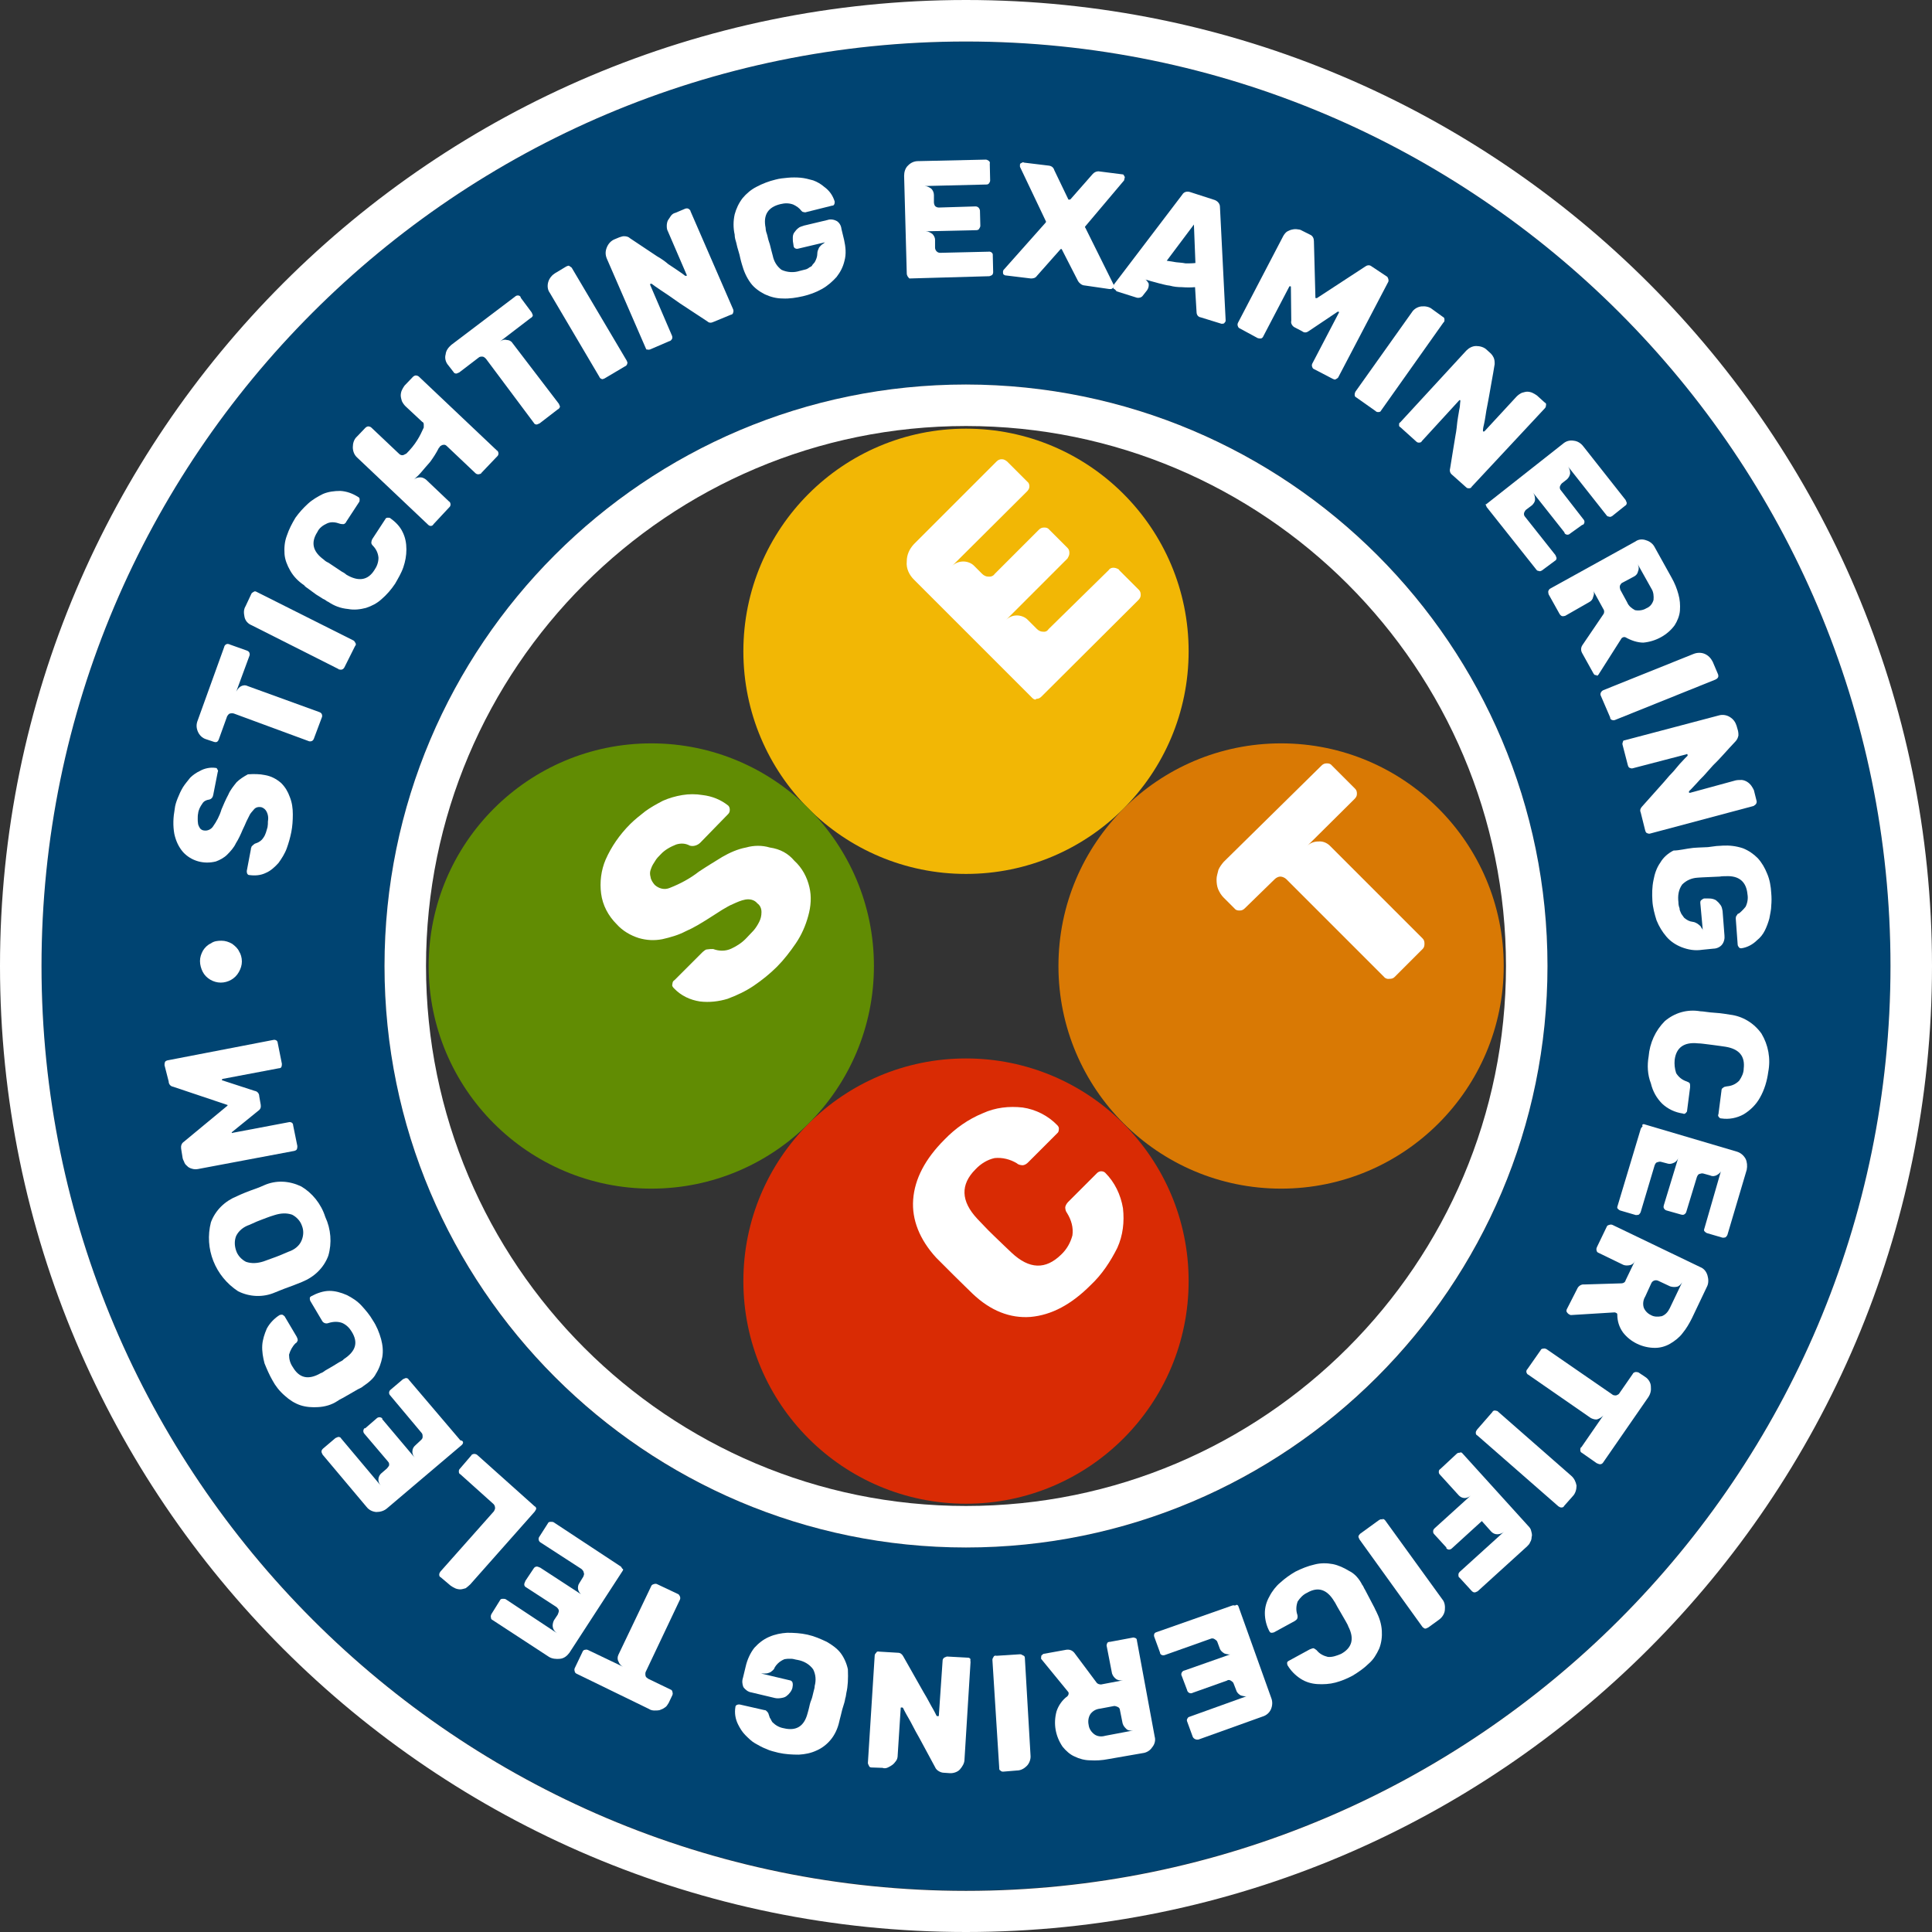 <?xml version="1.0" encoding="utf-8"?>
<!-- Generator: Adobe Illustrator 26.3.1, SVG Export Plug-In . SVG Version: 6.00 Build 0)  -->
<svg version="1.1" id="Laag_1" xmlns="http://www.w3.org/2000/svg" xmlns:xlink="http://www.w3.org/1999/xlink" x="0px" y="0px"
	 viewBox="0 0 512 512" style="enable-background:new 0 0 512 512;" xml:space="preserve">
<rect x="0" y="0" width="512" height="512" fill="#333333" stroke="none"/>
<style type="text/css">
	.st0{fill:#004472;}
	.st1{fill:#FFFFFF;}
	.st2{fill:#D97904;}
	.st3{fill:#D92B04;}
	.st4{fill:#F2B705;}
	.st5{fill:#618C03;}
</style>
<g id="logo_color_flat">
	<path class="st0" d="M256,11C120.9,11,11,120.9,11,256s109.9,245,245,245s245-109.9,245-245S391.1,11,256,11z M256,410.1
		c-85.2,0-154.1-69.1-154.1-154.1S170.9,101.9,256,101.9S410.1,170.9,410.1,256S341.2,410.1,256,410.1L256,410.1z"/>
	<path class="st1" d="M256,101.9c-85.1,0-154.1,69.1-154.1,154.1S171,410.1,256,410.1S410.1,341,410.1,256S341.2,102,256,101.9z
		 M256,399.1c-79,0-143.1-64.1-143.1-143.1S177,112.9,256,112.9S399.1,177,399.1,256S335,399.1,256,399.1z"/>
	<path class="st1" d="M256,0C114.8,0,0,114.8,0,256s114.8,256,256,256s256-114.8,256-256S397.2,0,256,0z M256,501.1
		c-135.1,0-245-110-245-245.1S120.9,11,256,11s245,109.9,245,245S391.1,501.1,256,501.1z"/>
	<path class="st1" d="M70.2,205.4c1.7,0.3,3,1,4.3,2.1c1.1,1.1,1.8,2.3,2.3,3.7c0.6,1.5,0.8,3,0.8,4.6s-0.1,3.2-0.4,4.7
		c-0.3,1.5-0.7,2.9-1.2,4.3s-1.4,2.8-2.2,3.9c-1,1.1-2.1,2.1-3.3,2.6c-1.4,0.7-2.9,0.8-4.4,0.6c-0.3,0-0.4-0.1-0.6-0.4
		c-0.1-0.3-0.1-0.4-0.1-0.7l1.1-5.8c0-0.1,0-0.3,0.1-0.4c0-0.1,0.1-0.3,0.1-0.3c0.3-0.3,0.4-0.4,0.8-0.7c1-0.3,1.8-0.8,2.3-1.6
		c0.6-0.8,0.8-1.8,1.1-2.8c0.1-0.6,0.1-1,0.1-1.5c0.1-0.6,0.1-1.1,0-1.6s-0.3-1-0.6-1.4s-0.8-0.7-1.2-0.8c-0.7-0.1-1.4,0-1.9,0.6
		s-1,1.1-1.2,1.6l-0.8,1.6c-0.3,0.7-0.6,1.4-1,2.2c-0.5,1.2-1.1,2.5-1.8,3.6c-0.5,1.1-1.4,2.1-2.3,3c-0.8,0.8-1.9,1.4-3,1.8
		c-3.2,0.8-6.5-0.1-8.7-2.5c-1.2-1.4-1.9-3-2.3-4.8c-0.4-2.2-0.3-4.4,0.1-6.6c0.1-1,0.4-1.9,0.8-2.9c0.4-1,0.8-1.9,1.4-2.9
		c0.5-0.8,1.2-1.6,1.9-2.5c0.7-0.7,1.7-1.4,2.6-1.8c1.2-0.7,2.8-1,4.1-0.8c0.3,0,0.4,0.1,0.5,0.4c0.1,0.1,0.3,0.4,0.1,0.7l-1.2,6.1
		c-0.1,0.6-0.5,1.1-1.1,1.2c-0.7,0.1-1.4,0.4-1.8,1.1c-0.5,0.7-1,1.6-1.1,2.6c-0.1,0.4-0.1,1-0.1,1.4s0,0.8,0.1,1.4
		c0.1,0.4,0.3,0.8,0.5,1.1s0.7,0.6,1.2,0.6c0.8,0.1,1.7-0.3,2.2-1c1-1.4,1.8-2.9,2.3-4.6c0.5-1.2,1.1-2.6,1.8-3.9
		c0.5-1.2,1.4-2.3,2.2-3.3c0.8-0.8,1.9-1.5,3-2.1C67.3,205.1,68.8,205.1,70.2,205.4L70.2,205.4z"/>
	<path class="st1" d="M59.4,171.5c0.1-0.6,0.7-1,1.2-0.8c0.1,0,0.2,0,0.3,0.1l4.5,1.6c0.3,0.1,0.6,0.3,0.7,0.6
		c0.1,0.3,0.1,0.6,0,0.8l-3.5,9.5c0.3-0.6,0.7-1.1,1.2-1.4s1.2-0.4,1.8-0.1l19,6.9c0.3,0.1,0.6,0.3,0.7,0.6s0.1,0.6,0,0.8l-2.1,5.6
		c-0.1,0.3-0.3,0.6-0.6,0.7s-0.6,0.1-0.8,0l-19.8-7.3c-0.3-0.1-0.7-0.1-1.1,0c-0.3,0.1-0.5,0.4-0.7,0.7l-2.2,6.1
		c-0.1,0.3-0.3,0.6-0.5,0.7s-0.5,0.1-0.8,0l-2.1-0.7c-1-0.3-1.8-1.1-2.2-2.1s-0.4-1.9,0-2.9L59.4,171.5L59.4,171.5z"/>
	<path class="st1" d="M89.7,177.3l-23-11.6c-1-0.4-1.7-1.2-1.9-2.2s-0.3-1.9,0.3-2.9l1.5-3.2c0.1-0.3,0.4-0.4,0.7-0.6s0.6,0,0.8,0.1
		l25.5,12.8c0.3,0.1,0.4,0.4,0.6,0.7s0.1,0.6-0.1,0.8l-2.8,5.6c-0.3,0.6-0.8,0.8-1.4,0.6C89.9,177.5,89.8,177.4,89.7,177.3
		C89.7,177.3,89.7,177.3,89.7,177.3z"/>
	<path class="st1" d="M87,159.5c-0.4-0.1-0.8-0.6-1.4-0.8l-1.9-1.2l-1.9-1.4c-0.6-0.4-1-0.7-1.2-1c-1.5-1-2.8-2.3-3.7-3.9
		c-0.8-1.4-1.4-2.9-1.5-4.4c-0.1-1.6,0-3.2,0.6-4.8c0.6-1.8,1.4-3.3,2.3-4.8c1-1.4,2.1-2.6,3.3-3.7s2.6-1.9,4-2.6
		c1.4-0.6,3-0.8,4.6-0.8c1.7,0.1,3.3,0.7,4.7,1.6c0.3,0.1,0.4,0.4,0.4,0.6c0,0.3,0,0.6-0.1,0.7l-3.4,5.2c-0.1,0.3-0.4,0.6-0.7,0.7
		c-0.3,0-0.7,0-1-0.1c-1.1-0.4-2.3-0.6-3.4-0.1s-2.1,1.2-2.6,2.3c-1.8,2.8-1.2,5.2,1.7,7.3c0.3,0.3,0.7,0.6,1.2,0.8l1.8,1.2l1.8,1.2
		c0.6,0.3,1,0.6,1.2,0.8c3.2,1.9,5.7,1.5,7.4-1.2c0.7-1,1.1-2.1,1.1-3.3c-0.1-1.2-0.6-2.3-1.5-3.2c-0.3-0.3-0.4-0.6-0.4-0.8
		s0.1-0.7,0.3-1l3.4-5.2c0.1-0.3,0.4-0.4,0.6-0.4c0.3,0,0.6,0,0.7,0.1c1.4,1,2.6,2.2,3.3,3.7c0.7,1.4,1,2.9,1,4.6s-0.3,3.2-0.8,4.7
		s-1.4,3-2.2,4.4c-1,1.5-2.2,2.9-3.6,4.1c-1.2,1.1-2.6,1.8-4.1,2.3c-1.5,0.4-3.2,0.6-4.7,0.3C90.1,161.2,88.5,160.5,87,159.5
		L87,159.5z"/>
	<path class="st1" d="M113.5,139.1l-18.8-17.8c-0.8-0.7-1.2-1.7-1.2-2.8c0-1,0.3-2.1,1.1-2.8l2.2-2.3c0.3-0.3,0.6-0.4,0.8-0.4
		s0.6,0.1,0.8,0.3l7.4,7c0.3,0.3,0.7,0.4,1.1,0.3l0.8-0.4c1.1-1.1,2.1-2.3,2.9-3.6c0.7-1.1,1.2-2.2,1.7-3.3v-0.8
		c0-0.3-0.1-0.6-0.4-0.7l-4.4-4.1c-0.4-0.4-0.7-0.8-1-1.4c-0.1-0.4-0.3-1-0.3-1.5c0-0.4,0.1-1,0.3-1.4s0.4-0.8,0.7-1.2l2.2-2.3
		c0.3-0.3,0.6-0.4,0.8-0.4s0.6,0.1,0.8,0.3l20.7,19.6c0.3,0.1,0.4,0.6,0.4,0.8s-0.1,0.6-0.4,0.8l-4.1,4.3c-0.1,0.3-0.4,0.3-0.8,0.4
		c-0.3,0-0.6-0.1-0.8-0.3l-7.6-7.2c-0.3-0.3-0.6-0.4-1-0.3c-0.3,0-0.6,0.3-0.8,0.4c-0.1,0.1-0.1,0.3-0.3,0.4
		c-0.7,1.4-1.5,2.6-2.3,3.7c-1,1.1-1.8,2.1-2.5,2.9c-0.4,0.4-0.7,0.8-1.1,1.1l-0.7,0.7c0.4-0.4,1-0.6,1.7-0.6c0.6,0,1.1,0.3,1.5,0.6
		l6.1,5.8c0.3,0.1,0.4,0.6,0.4,0.8s-0.1,0.6-0.4,0.8l-4.1,4.4C114.6,139.5,113.9,139.5,113.5,139.1L113.5,139.1L113.5,139.1z"/>
	<path class="st1" d="M136.5,78.6c0.4-0.4,1.1-0.4,1.4,0c0,0,0.1,0.1,0.1,0.3l2.9,3.9c0.1,0.3,0.3,0.6,0.3,0.8s-0.3,0.6-0.6,0.7
		l-8.1,6.2c0.6-0.4,1.1-0.6,1.8-0.4c0.6,0,1.2,0.3,1.5,0.8l12.3,16.1c0.1,0.3,0.3,0.6,0.3,0.8c-0.1,0.3-0.3,0.6-0.6,0.7l-4.8,3.7
		c-0.3,0.1-0.6,0.3-0.8,0.3s-0.6-0.1-0.7-0.4l-12.7-17c-0.3-0.3-0.6-0.6-1-0.6c-0.3,0-0.7,0-1,0.3l-5.1,3.9
		c-0.3,0.1-0.6,0.3-0.8,0.3s-0.6-0.1-0.7-0.4l-1.4-1.8c-0.7-0.8-1-1.9-0.7-2.9c0.1-1,0.7-1.8,1.5-2.5L136.5,78.6L136.5,78.6z"/>
	<path class="st1" d="M158.8,99.8l-13.1-22.2c-0.6-0.8-0.7-1.9-0.4-2.9s1-1.8,1.8-2.3l3-1.8c0.3-0.1,0.6-0.3,0.8-0.1
		s0.6,0.3,0.7,0.6l14.5,24.5c0.1,0.3,0.3,0.6,0.1,0.8c0,0.3-0.3,0.6-0.6,0.7l-5.4,3.2c-0.3,0.1-0.6,0.3-0.8,0.1
		C159.2,100.4,158.9,100.1,158.8,99.8L158.8,99.8z"/>
	<path class="st1" d="M171.1,92.2l-10.3-23.7c-0.4-1-0.4-1.9,0-2.9s1.1-1.8,2.1-2.2l1.2-0.5c0.4-0.1,0.8-0.3,1.2-0.3
		c0.6,0,1.2,0.1,1.6,0.5l7.2,4.8c1.4,0.8,2.3,1.5,3,2.1l2.1,1.4l1.6,1.1l0.8,0.6h0.3c0.1,0,0.1-0.1,0.1-0.1v-0.1l-5-11.6
		c-0.3-0.5-0.3-1.1-0.3-1.5s0.1-1,0.3-1.4l0.8-1.2c0.3-0.4,0.7-0.7,1.2-0.8l2.6-1.1c0.3-0.1,0.6-0.1,0.8,0s0.6,0.4,0.6,0.7l11.3,26
		c0.1,0.3,0.1,0.6,0,0.8c0,0.3-0.3,0.6-0.6,0.6l-4.6,1.9c-0.6,0.3-1.2,0.3-1.6-0.1l-7.3-4.8l-3-2.1l-2.1-1.4l-1.6-1.1l-0.8-0.6h-0.3
		c-0.1,0-0.1,0.1-0.1,0.3l0,0l5.8,13.5c0.1,0.3,0.1,0.6,0,0.8s-0.4,0.6-0.7,0.6l-5.1,2.2c-0.3,0.1-0.6,0.1-0.8,0
		C171.4,92.8,171.2,92.5,171.1,92.2L171.1,92.2z"/>
	<path class="st1" d="M196.6,70c-0.1-0.4-0.3-1-0.4-1.5s-0.3-1.4-0.6-2.3s-0.4-1.7-0.6-2.3s-0.3-1.2-0.3-1.7c-0.4-1.8-0.4-3.6,0-5.4
		c0.4-1.5,1.1-3,2.1-4.3c1-1.2,2.3-2.3,3.7-3c1.5-0.8,3.3-1.5,5-1.9c1.1-0.3,2.2-0.4,3.3-0.5c1.1-0.1,2.2-0.1,3.4,0
		c1.1,0.1,2.2,0.4,3.3,0.7c1.1,0.4,2.1,1,2.9,1.7c1.4,1,2.3,2.3,2.8,3.9c0,0.3,0,0.5-0.1,0.7c-0.1,0.3-0.3,0.4-0.6,0.4l-6.8,1.7
		c-0.3,0.1-0.4,0.1-0.7,0c-0.3,0-0.4-0.1-0.6-0.3c-0.3-0.4-0.6-0.7-1-1s-0.8-0.5-1.2-0.7c-1.1-0.4-2.2-0.4-3.4-0.1
		c-3.3,0.8-4.6,2.9-3.9,6.3c0,0.4,0.1,1,0.3,1.5s0.3,1.4,0.6,2.2c0.3,0.8,0.4,1.5,0.6,2.2s0.3,1.1,0.4,1.5c0.3,1.5,1.1,2.8,2.3,3.7
		c1.5,0.7,3.3,0.8,4.8,0.3l1.6-0.4c0.4-0.1,0.7-0.3,1.1-0.6c0.3-0.1,0.6-0.3,0.7-0.6l0.6-0.7c0.4-0.7,0.7-1.5,0.7-2.3
		c0-0.4,0.1-0.8,0.3-1.2c0.1-0.4,0.4-0.7,0.7-1s0.6-0.4,0.8-0.6s0.4-0.3,0.7-0.3l-7.6,1.8c-0.3,0.1-0.6,0-0.8-0.1s-0.4-0.4-0.4-0.7
		l-0.1-0.7c-0.1-0.4-0.1-1-0.1-1.4c0-0.5,0.1-1,0.4-1.4s0.6-0.8,1-1.1c0.4-0.4,1-0.5,1.5-0.7l6.3-1.5c0.8-0.3,1.8-0.1,2.5,0.3
		c0.7,0.5,1.1,1.2,1.2,2.1l0.7,2.9c0.4,1.8,0.6,3.7,0.1,5.5c-0.4,1.7-1.1,3-2.1,4.3c-1.1,1.2-2.3,2.3-3.9,3.2s-3.3,1.5-5,1.9
		c-1.8,0.4-3.6,0.7-5.4,0.6c-1.6,0-3.2-0.4-4.7-1.1c-1.4-0.7-2.8-1.7-3.7-2.9C197.8,73.5,197.1,71.8,196.6,70L196.6,70z"/>
	<path class="st1" d="M240.3,72.4l-0.7-25.8c0-1,0.3-2.1,1.1-2.8c0.7-0.7,1.6-1.1,2.6-1.1l17.9-0.4c0.3,0,0.5,0.1,0.8,0.3
		s0.4,0.5,0.3,0.8l0.1,4.4c0,0.3-0.1,0.5-0.3,0.8c-0.3,0.3-0.5,0.3-0.8,0.3l-16.3,0.4c0.7,0,1.2,0.3,1.8,0.7c0.4,0.4,0.7,1,0.7,1.7
		v1.9c0,0.3,0.1,0.7,0.3,1c0.3,0.3,0.7,0.4,1,0.4l9.7-0.3c0.7,0,1.1,0.5,1.2,1.1l0.1,4c0,0.3-0.1,0.5-0.3,0.8
		c-0.1,0.3-0.5,0.4-0.8,0.4l-13.4,0.3c0.7,0,1.2,0.3,1.8,0.7c0.4,0.4,0.7,1,0.7,1.5v2.1c0,0.3,0.1,0.7,0.4,1s0.6,0.4,1,0.4l12.8-0.3
		c0.5-0.1,1.1,0.3,1.1,0.8v0.3l0.1,4.3c0,0.3-0.1,0.6-0.3,0.8c-0.3,0.1-0.5,0.3-0.8,0.3l-21.1,0.6C240.7,73.5,240.3,73.1,240.3,72.4
		L240.3,72.4L240.3,72.4z"/>
	<path class="st1" d="M294.7,76.5c-0.1,0.1-0.4,0.1-0.7,0.1l-6.9-1c-0.5-0.1-1.1-0.6-1.4-1.1l-4.3-8.4c0-0.1-0.1-0.1-0.1-0.1
		c-0.1,0-0.3,0-0.3,0.1l-6.2,7c-0.4,0.6-1,0.7-1.6,0.7l-6.6-0.8c-0.3,0-0.4-0.1-0.7-0.3c-0.1-0.3-0.1-0.4-0.1-0.7
		c0-0.1,0.1-0.3,0.1-0.4L277.1,59c0.1-0.1,0.1-0.2,0.1-0.3l-6.9-14.5v-0.5c0-0.3,0.1-0.4,0.4-0.5c0.1-0.1,0.4-0.3,0.7-0.1l6.6,0.8
		c0.7,0.1,1.2,0.5,1.4,1.2l3.7,7.7c0,0.1,0.1,0.1,0.3,0.1s0.1,0,0.3-0.1l5.8-6.6c0.4-0.5,1-0.8,1.6-0.8l6.3,0.8
		c0.3,0,0.4,0.1,0.5,0.4c0.1,0.1,0.3,0.4,0.1,0.7c0,0.1-0.1,0.4-0.1,0.5L287.6,60c-0.1,0.1-0.1,0.3,0,0.3l7.6,15.3
		c0.1,0.1,0.1,0.4,0,0.6C295,76.1,294.9,76.4,294.7,76.5L294.7,76.5z"/>
	<path class="st1" d="M295.1,76.5c-0.1-0.3-0.1-0.4,0-0.7c0-0.1,0.1-0.3,0.1-0.4l18.1-23.8c0.4-0.7,1.2-1,2.1-0.7l6.5,2.1
		c0.8,0.3,1.4,1,1.4,1.8l1.5,29.9v0.4c-0.1,0.3-0.3,0.4-0.4,0.6c-0.3,0.1-0.4,0.1-0.7,0.1l-5.5-1.7c-0.7-0.1-1.1-0.7-1.1-1.4
		l-0.4-6.6c-1.1,0.1-2.2,0.1-3.5,0c-1.1,0-2.1-0.1-3.2-0.4c-1-0.1-1.9-0.4-2.8-0.6l-2.2-0.6l-1-0.3c-0.3,0-0.4-0.1-0.7-0.3
		c0.5,0.3,0.8,0.7,1.1,1.2c0.1,0.6,0,1.2-0.4,1.8l-1.1,1.4c-0.4,0.6-1.1,0.7-1.6,0.6l-5.4-1.7C295.6,76.8,295.4,76.6,295.1,76.5
		L295.1,76.5z M309.2,69.1l2.5,0.4c0.8,0.1,1.5,0.1,2.5,0.3c0.8,0,1.8,0,2.6-0.1l-0.4-10.2L309.2,69.1z"/>
	<path class="st1" d="M367.4,73.2c0.3,0.1,0.4,0.4,0.5,0.7s0.1,0.6,0,0.8l-13.2,25.2c-0.1,0.3-0.4,0.4-0.7,0.6s-0.5,0-0.8-0.1
		l-5-2.6c-0.3-0.1-0.4-0.4-0.5-0.7c-0.1-0.3,0-0.6,0.1-0.8l7-13.4c0.1-0.1,0-0.3,0-0.3h-0.3l-7.6,5.1c-0.5,0.4-1.2,0.6-1.8,0.1
		l-2.1-1.1c-0.5-0.3-1-1-0.8-1.7l-0.1-9c0-0.1,0-0.1-0.1-0.1c-0.1-0.1-0.3,0-0.3,0l0,0l-6.9,13.2c-0.1,0.3-0.4,0.6-0.7,0.6
		s-0.5,0-0.8-0.1l-4.8-2.6c-0.3-0.1-0.4-0.4-0.5-0.7c-0.1-0.3,0-0.6,0.1-0.8l12-23c0.3-0.5,0.7-1,1.1-1.2s0.8-0.4,1.4-0.5
		c0.4-0.1,1-0.1,1.4,0c0.3,0,0.7,0.1,1,0.3l2.2,1.1c0.7,0.3,1,1,1,1.7l0.4,15c0,0,0,0.1,0.1,0.1h0.3l12.7-8.3
		c0.5-0.4,1.2-0.6,1.8-0.1L367.4,73.2L367.4,73.2z"/>
	<path class="st1" d="M359.2,103.8l15-21.1c0.5-0.8,1.5-1.4,2.5-1.5c1-0.1,2.1,0.1,2.8,0.7l2.9,2.1c0.3,0.1,0.4,0.4,0.4,0.7
		s0,0.6-0.3,0.8L366,108.8c-0.1,0.3-0.4,0.4-0.7,0.4s-0.5,0-0.8-0.3l-5.1-3.6c-0.3-0.1-0.4-0.4-0.4-0.7S359.1,104,359.2,103.8
		L359.2,103.8z"/>
	<path class="st1" d="M371.1,111.9l17.5-19c0.7-0.7,1.6-1.2,2.6-1.2s2.1,0.3,2.8,1l1.1,1c0.3,0.3,0.5,0.6,0.7,1
		c0.3,0.6,0.3,1.2,0.3,1.8c-0.5,3.2-1.1,6.1-1.5,8.6c-0.3,1.5-0.5,2.8-0.7,3.7c-0.1,0.8-0.3,1.8-0.4,2.5s-0.3,1.4-0.4,1.9
		s-0.1,0.8-0.1,1s0,0.1,0.1,0.1c0,0.1,0.1,0.1,0.3,0l0,0l8.5-9.2c0.4-0.4,0.8-0.7,1.4-1c0.4-0.1,1-0.3,1.4-0.3s1,0.1,1.4,0.3
		s0.8,0.4,1.2,0.7l2.1,1.9c0.3,0.1,0.4,0.4,0.3,0.7c0,0.3-0.1,0.6-0.3,0.8L390,129c-0.1,0.3-0.4,0.4-0.7,0.4s-0.5,0-0.8-0.3
		l-3.7-3.3c-0.5-0.4-0.7-1-0.5-1.7c0.5-3.2,1-6.1,1.4-8.6c0.3-1.5,0.4-2.8,0.5-3.7s0.3-1.8,0.4-2.5c0.1-0.8,0.3-1.4,0.3-1.9
		s0.1-0.8,0.1-1v-0.3c0-0.1-0.3-0.1-0.3,0l-9.9,10.8c-0.1,0.3-0.4,0.4-0.8,0.4c-0.3,0-0.5-0.1-0.8-0.4l-4.1-3.7
		c-0.3-0.1-0.4-0.4-0.3-0.8C370.7,112.3,370.8,112.1,371.1,111.9L371.1,111.9z"/>
	<path class="st1" d="M393.9,133.6l20.3-16c0.8-0.7,1.8-1,2.9-0.8c1,0.1,1.9,0.7,2.5,1.5l11.2,14.2c0.1,0.3,0.3,0.6,0.3,0.8
		s-0.1,0.6-0.4,0.7l-3.5,2.8c-0.3,0.1-0.5,0.3-0.8,0.1c-0.3,0-0.5-0.1-0.7-0.4l-10.1-12.8c0.4,0.6,0.5,1.2,0.5,1.8
		c-0.1,0.6-0.4,1.1-0.8,1.5l-1.4,1.1c-0.3,0.3-0.4,0.6-0.5,0.8c-0.1,0.4,0,0.8,0.3,1.1l5.9,7.6c0.4,0.4,0.4,1,0,1.4
		c-0.1,0.1-0.2,0.1-0.3,0.1l-3.2,2.3c-0.4,0.4-1,0.4-1.4,0c-0.1-0.1-0.1-0.2-0.1-0.3l-8.3-10.5c0.4,0.6,0.5,1.1,0.5,1.8
		c0,0.6-0.4,1.1-0.8,1.5l-1.6,1.2c-0.3,0.3-0.4,0.6-0.5,0.8c-0.1,0.4,0,0.8,0.3,1.1l8,10.1c0.1,0.3,0.3,0.6,0.3,0.8
		s-0.1,0.6-0.4,0.7l-3.5,2.6c-0.3,0.1-0.5,0.3-0.8,0.1c-0.3,0-0.5-0.1-0.7-0.4l-13.1-16.5c-0.1-0.3-0.3-0.6-0.3-0.8
		C393.4,134,393.6,133.7,393.9,133.6L393.9,133.6z"/>
	<path class="st1" d="M422.8,178.9c-0.3,0-0.4-0.3-0.5-0.4l-3-5.4c-0.4-0.7-0.4-1.5,0.1-2.2l5.5-8.1c0.3-0.4,0.3-1,0-1.4l-2.8-5.1
		c0.4,0.6,0.4,1.2,0.1,1.9c-0.1,0.6-0.5,1.1-1.1,1.4l-6.3,3.6c-0.3,0.1-0.5,0.1-0.8,0.1c-0.3-0.1-0.5-0.3-0.7-0.6l-2.9-5.2
		c-0.1-0.3-0.1-0.6-0.1-0.8c0.1-0.3,0.3-0.6,0.5-0.7l22.6-12.5c0.8-0.6,1.9-0.7,2.9-0.3c1,0.3,1.8,1,2.2,1.8l4.5,8.1
		c0.8,1.4,1.4,2.9,1.8,4.4c0.4,1.4,0.5,2.8,0.4,4.3c-0.1,1.4-0.7,2.8-1.4,3.9c-1.9,2.6-5,4.3-8.3,4.6c-1.6,0-3.3-0.6-4.7-1.4
		c-0.3-0.1-0.4-0.1-0.7,0c-0.1,0.1-0.3,0.1-0.4,0.3l-6.1,9.6c-0.1,0.1-0.3,0.3-0.4,0.3C423.2,178.9,423,178.9,422.8,178.9
		L422.8,178.9z M436.3,161.2c1-0.4,1.6-1.2,1.9-2.2c0.1-1,0-2.1-0.5-2.9l-3.7-6.6c0.3,0.6,0.4,1.2,0.1,1.9c-0.1,0.6-0.5,1.1-1.1,1.4
		l-3,1.6c-0.3,0.1-0.5,0.4-0.7,0.8c-0.1,0.4,0,0.7,0.1,1.1l1.8,3.3c0.4,1,1.2,1.6,2.1,2.1C434.4,161.9,435.5,161.7,436.3,161.2
		L436.3,161.2z"/>
	<path class="st1" d="M424.9,182.9l23.9-9.6c1-0.4,2.1-0.4,3,0s1.6,1.1,2.1,2.1l1.4,3.3c0.1,0.3,0.1,0.6,0,0.8s-0.3,0.4-0.7,0.6
		L428,190.8c-0.3,0.1-0.5,0.1-0.8,0s-0.5-0.3-0.5-0.7l-2.5-5.8C424,183.8,424.3,183.2,424.9,182.9L424.9,182.9L424.9,182.9z"/>
	<path class="st1" d="M430.5,196.2l25-6.6c1-0.3,2.1-0.1,2.9,0.4c1,0.6,1.5,1.4,1.8,2.3l0.4,1.4c0.1,0.4,0.1,0.8,0.1,1.2
		c-0.1,0.6-0.4,1.2-0.8,1.6c-2.2,2.3-4.1,4.6-5.9,6.3l-2.5,2.8c-0.7,0.7-1.2,1.2-1.8,1.9l-1.4,1.5l-0.7,0.7v0.3
		c0,0.1,0.1,0.1,0.3,0.1l0,0l12.1-3.3c0.5-0.1,1.1-0.1,1.6-0.1c1,0.1,1.9,0.7,2.5,1.5c0.3,0.4,0.5,0.8,0.7,1.2l0.7,2.8
		c0.1,0.3,0,0.6-0.1,0.8s-0.4,0.4-0.7,0.6l-27.4,7.3c-0.3,0.1-0.5,0-0.8-0.1s-0.4-0.4-0.5-0.7l-1.2-4.8c-0.3-0.6,0-1.2,0.4-1.6
		l5.8-6.5c1-1.2,1.8-2.1,2.5-2.8l1.6-1.9l1.4-1.5l0.7-0.7c0-0.1,0.1-0.1,0-0.3c0-0.1-0.1-0.3-0.3-0.1l-14.2,3.7
		c-0.3,0.1-0.5,0-0.8-0.1s-0.4-0.4-0.5-0.7l-1.4-5.4c-0.1-0.3,0-0.6,0.1-0.8C430.1,196.4,430.2,196.2,430.5,196.2L430.5,196.2z"/>
	<path class="st1" d="M448.7,224.7c0.4,0,1-0.1,1.6-0.1l2.3-0.1l2.3-0.3c0.7,0,1.2-0.1,1.6-0.1c1.8-0.1,3.6,0.1,5.4,0.7
		c1.5,0.6,2.8,1.5,3.9,2.6c1.1,1.2,1.9,2.6,2.5,4.1c0.7,1.6,1,3.4,1.1,5.2c0.1,1.1,0.1,2.2,0,3.3c0,1.1-0.3,2.2-0.5,3.4
		c-0.3,1.1-0.7,2.2-1.2,3.2s-1.2,1.9-2.1,2.6c-1.1,1.1-2.6,1.9-4.1,2.1c-0.3,0-0.5,0-0.7-0.3c-0.1-0.1-0.3-0.4-0.3-0.7l-0.5-6.8
		c0-0.3,0-0.4,0.1-0.7c0.1-0.1,0.3-0.4,0.4-0.6c0.4-0.1,0.7-0.4,1.1-0.8c0.3-0.3,0.7-0.7,1-1.1c0.5-1,0.7-2.2,0.5-3.3
		c-0.3-3.3-2.2-5-5.8-4.8c-0.4,0-1,0-1.5,0.1l-2.2,0.1l-2.2,0.1c-0.7,0-1.2,0.1-1.6,0.1c-1.5,0.1-2.9,0.7-4,1.8c-1,1.4-1.2,3-1,4.7
		c0,0.6,0.1,1.1,0.3,1.6c0,0.4,0.1,0.7,0.3,1.1c0.1,0.3,0.3,0.6,0.4,0.7l0.5,0.7c0.7,0.6,1.4,1,2.3,1.1c0.8,0.1,1.5,0.6,2.1,1.2
		c0.1,0.3,0.4,0.6,0.5,0.8c0.1,0.3,0.1,0.6,0.1,0.7l-0.7-7.7c0-0.3,0-0.6,0.3-0.8s0.5-0.4,0.8-0.4h0.7c0.4,0,1,0,1.4,0.1
		s1,0.3,1.2,0.6c0.4,0.3,0.7,0.7,1,1.1s0.4,1,0.5,1.5l0.5,6.5c0.1,0.8-0.1,1.8-0.7,2.5c-0.5,0.6-1.4,1-2.2,1l-3,0.3
		c-1.9,0.3-3.7,0-5.5-0.7c-1.5-0.6-2.9-1.5-4-2.8s-1.9-2.6-2.6-4.3c-0.5-1.6-1-3.4-1.1-5.2c-0.1-1.8-0.1-3.6,0.3-5.5
		c0.3-1.6,0.8-3.2,1.8-4.6c0.8-1.4,2.1-2.5,3.5-3.2C445,225.4,446.8,224.9,448.7,224.7L448.7,224.7z"/>
	<path class="st1" d="M436.9,280c0.3-3.6,1.8-6.9,4.3-9.4c2.6-2.2,5.9-3.2,9.4-2.6c0.8,0,2.1,0.3,3.9,0.4s3.2,0.4,4,0.5
		c3.3,0.4,6.3,2.2,8.3,5c1.8,3,2.5,6.6,1.8,10.2c-0.3,2.3-1,4.7-2.2,6.8c-1,1.8-2.5,3.3-4.3,4.4c-1.8,1-3.9,1.4-5.9,1.1
		c-0.3,0-0.5-0.1-0.7-0.4c-0.1-0.1-0.3-0.4-0.1-0.7l0.8-6.2c0-0.3,0.1-0.7,0.4-0.8c0.3-0.3,0.5-0.3,1-0.4c1.2-0.1,2.3-0.5,3.3-1.5
		c0.7-1,1.2-2.1,1.2-3.2c0.4-3.3-1.2-5.2-4.8-5.8c-0.8-0.1-1.9-0.3-3.6-0.5s-2.9-0.4-3.7-0.4c-3.7-0.4-5.8,1.1-6.2,4.4
		c-0.1,1.1,0,2.3,0.4,3.5c0.7,1.1,1.6,1.8,2.8,2.2c0.3,0.1,0.7,0.3,0.8,0.5s0.1,0.7,0.1,1l-0.8,6.2c0,0.3-0.1,0.4-0.4,0.7
		c-0.1,0.1-0.4,0.3-0.7,0.1c-2.1-0.3-4-1.2-5.5-2.6c-1.5-1.5-2.5-3.3-3-5.4C436.6,284.8,436.5,282.3,436.9,280L436.9,280z"/>
	<path class="st1" d="M435.6,297.9l24.7,7.3c1,0.3,1.8,1,2.3,1.9c0.4,0.8,0.5,1.9,0.3,2.9l-5.1,17.2c-0.1,0.3-0.3,0.5-0.5,0.7
		c-0.3,0.1-0.5,0.1-0.8,0.1l-4.1-1.2c-0.3-0.1-0.5-0.3-0.7-0.5s-0.1-0.5,0-0.8l4.5-15.6c-0.1,0.7-0.5,1.1-1.2,1.5
		c-0.5,0.3-1.2,0.4-1.8,0.1l-1.8-0.5c-0.3-0.1-0.7,0-1,0.1c-0.4,0.1-0.5,0.4-0.7,0.8l-2.8,9.2c-0.1,0.5-0.7,1-1.2,0.8h-0.1l-3.9-1.1
		c-0.5-0.1-1-0.7-0.8-1.2v-0.1l3.9-12.8c-0.1,0.5-0.5,1.1-1.1,1.4s-1.1,0.4-1.6,0.3l-1.9-0.5c-0.3-0.1-0.7,0-1,0.1
		c-0.4,0.1-0.5,0.4-0.7,0.8l-3.7,12.4c-0.1,0.3-0.3,0.5-0.5,0.7c-0.3,0.1-0.5,0.1-0.8,0.1l-4.1-1.2c-0.3-0.1-0.5-0.3-0.7-0.5
		s-0.1-0.5,0-0.8l6.1-20.3c0.1-0.3,0.3-0.5,0.5-0.7C435.1,298,435.3,298,435.6,297.9L435.6,297.9z"/>
	<path class="st1" d="M415.2,347.7c-0.1-0.3-0.1-0.4,0-0.7l2.8-5.5c0.3-0.7,1.1-1.2,1.8-1.1l9.9-0.3c0.5,0,1-0.3,1.1-0.8l2.5-5.2
		c-0.3,0.7-0.8,1.1-1.5,1.2c-0.5,0.1-1.1,0.1-1.6-0.1l-6.6-3.2c-0.3-0.1-0.5-0.4-0.5-0.7c-0.1-0.3,0-0.5,0.1-0.8l2.6-5.4
		c0.1-0.3,0.3-0.4,0.7-0.5c0.3-0.1,0.5-0.1,0.8,0l23.3,11.2c1,0.4,1.6,1.2,1.9,2.2c0.3,1,0.3,2.1-0.1,2.9l-4,8.4
		c-0.7,1.4-1.5,2.8-2.5,4c-0.8,1.1-2.1,2.1-3.3,2.8s-2.6,1.1-4,1.1c-3.3,0-6.5-1.5-8.5-4.1c-1-1.4-1.5-3-1.5-4.7
		c0-0.3-0.1-0.4-0.4-0.5c-0.1-0.1-0.3-0.1-0.4-0.1l-11.4,0.7c-0.1,0-0.3,0-0.4-0.1C415.5,348.2,415.4,347.9,415.2,347.7L415.2,347.7
		z M437.5,348.5c0.8,0.5,1.9,0.5,2.9,0.3c1-0.4,1.6-1.1,2.1-2.1l3.3-6.9c-0.3,0.5-0.8,1.1-1.4,1.2c-0.5,0.1-1.2,0.1-1.8-0.1
		l-3.2-1.5c-0.7-0.3-1.5,0-1.8,0.7l-1.6,3.5c-0.5,0.8-0.7,1.9-0.4,2.9C435.9,347.3,436.6,348.1,437.5,348.5L437.5,348.5z"/>
	<path class="st1" d="M424.9,387.5c-0.3,0.5-0.8,0.7-1.4,0.4c-0.1,0-0.1-0.1-0.3-0.1l-4-2.8c-0.3-0.1-0.4-0.4-0.4-0.7s0-0.7,0.3-0.8
		l5.8-8.4c-0.4,0.5-1,0.8-1.5,1s-1.2,0-1.8-0.3L405,364.3c-0.3-0.1-0.4-0.4-0.5-0.7c0-0.3,0-0.5,0.3-0.8l3.5-5
		c0.1-0.3,0.4-0.4,0.7-0.4c0.3-0.1,0.5,0,0.8,0.1l17.4,12c0.3,0.3,0.7,0.3,1.1,0.3c0.3-0.1,0.7-0.3,0.8-0.5l3.6-5.2
		c0.1-0.3,0.4-0.4,0.7-0.5c0.3,0,0.5,0,0.8,0.1l1.8,1.2c0.8,0.5,1.5,1.5,1.5,2.6c0.1,1-0.1,1.9-0.7,2.8L424.9,387.5L424.9,387.5z"/>
	<path class="st1" d="M397,374.1l19.4,17c0.8,0.7,1.2,1.6,1.4,2.6c0,1-0.3,2.1-1,2.8l-2.3,2.6c-0.1,0.3-0.4,0.4-0.7,0.4
		s-0.5-0.1-0.8-0.3l-21.5-18.8c-0.3-0.1-0.4-0.4-0.4-0.7s0.1-0.5,0.3-0.8l4.1-4.7c0.1-0.3,0.4-0.4,0.7-0.4
		C396.6,373.9,396.9,373.9,397,374.1L397,374.1z"/>
	<path class="st1" d="M387.6,385.2l17.4,19.2c0.4,0.4,0.7,0.8,0.8,1.4c0.1,0.4,0.3,1,0.1,1.5c0,0.4-0.1,1-0.4,1.4
		c-0.1,0.4-0.5,0.8-0.8,1.1l-13.1,11.9c-0.3,0.1-0.5,0.3-0.8,0.3s-0.5-0.1-0.8-0.4l-3.2-3.5c-0.3-0.1-0.3-0.5-0.3-0.8
		s0.1-0.5,0.4-0.8l11.7-10.6c-0.4,0.4-1.1,0.7-1.8,0.7s-1.2-0.3-1.6-0.7l-2.5-2.8l-7.9,7.2c-0.4,0.4-1,0.5-1.4,0.1
		c-0.1,0-0.1-0.1-0.1-0.3l-3.2-3.5c-0.3-0.3-0.3-0.5-0.3-0.8s0.1-0.5,0.4-0.8l9.6-8.7c-0.4,0.4-1.1,0.7-1.6,0.7
		c-0.7,0-1.2-0.3-1.6-0.7l-5-5.5c-0.3-0.3-0.3-0.5-0.3-0.8s0.1-0.5,0.4-0.7l4.3-4c0.3-0.3,0.5-0.3,0.8-0.3
		C387.1,384.8,387.4,384.9,387.6,385.2L387.6,385.2z"/>
	<path class="st1" d="M367,402.8l15.2,21c0.7,0.8,0.8,1.9,0.7,2.9s-0.7,1.9-1.5,2.5l-2.9,2.1c-0.3,0.1-0.5,0.3-0.8,0.3
		s-0.5-0.3-0.7-0.4l-16.7-23.2c-0.1-0.3-0.3-0.5-0.3-0.8s0.3-0.5,0.4-0.7l5.1-3.7c0.3-0.1,0.5-0.3,0.8-0.1
		C366.4,402.4,366.7,402.6,367,402.8L367,402.8z"/>
	<path class="st1" d="M361,420c0.3,0.3,0.4,0.8,0.8,1.4l1.1,2.1l1.1,2.1c0.3,0.5,0.5,1.1,0.7,1.4c0.8,1.6,1.4,3.3,1.5,5.2
		c0.1,1.5-0.1,3.2-0.7,4.7c-0.7,1.5-1.5,2.9-2.8,4c-1.2,1.2-2.8,2.3-4.3,3.2c-1.5,0.8-3,1.4-4.5,1.8s-3.2,0.5-4.8,0.4
		c-1.5-0.1-3-0.5-4.4-1.4s-2.6-2.1-3.5-3.6c-0.1-0.3-0.1-0.4-0.1-0.7c0.1-0.3,0.3-0.4,0.5-0.5l5.5-3c0.3-0.1,0.7-0.3,1-0.3
		c0.3,0.1,0.5,0.3,0.8,0.5c0.8,1,1.8,1.5,3,1.8c1.2,0.1,2.3-0.3,3.5-0.8c2.9-1.6,3.6-4,1.9-7.3c-0.1-0.4-0.4-0.8-0.7-1.4l-1.1-1.9
		l-1.1-1.9c-0.3-0.5-0.5-1-0.8-1.4c-1.9-3.2-4.3-4-7.2-2.3c-1.1,0.5-1.9,1.4-2.5,2.3c-0.4,1.1-0.5,2.3-0.1,3.5c0.1,0.3,0.1,0.7,0,1
		s-0.4,0.5-0.7,0.7l-5.5,3c-0.3,0.1-0.5,0.1-0.7,0.1c-0.3,0-0.4-0.3-0.5-0.4c-0.8-1.5-1.2-3.2-1.2-4.8c0-1.5,0.4-3,1.2-4.4
		c0.7-1.4,1.8-2.8,2.9-3.7c1.2-1.1,2.6-2.1,4-2.9c1.6-0.8,3.3-1.5,5.1-1.9c1.5-0.4,3.2-0.4,4.8-0.1c1.5,0.3,3,1,4.3,1.8
		C359,417,360.2,418.4,361,420L361,420z"/>
	<path class="st1" d="M328.2,425.7l8.7,24.3c0.4,1,0.3,2.1-0.1,3s-1.2,1.6-2.2,1.9l-17,6.1c-0.5,0.1-1.2-0.1-1.5-0.7l-1.5-4.1
		c-0.1-0.3-0.1-0.5,0.1-0.8c0.1-0.3,0.4-0.4,0.7-0.5l15.3-5.5c-0.5,0.3-1.2,0.1-1.9-0.1c-0.5-0.3-1-0.7-1.2-1.4l-0.7-1.8
		c-0.1-0.3-0.4-0.5-0.7-0.7s-0.7-0.3-1.1,0l-9,3.2c-0.5,0.3-1.1,0.1-1.4-0.4c0-0.1-0.1-0.1-0.1-0.3l-1.4-3.7
		c-0.3-0.5-0.1-1.1,0.4-1.4c0.1,0,0.1-0.1,0.3-0.1l12.5-4.4c-0.5,0.3-1.2,0.1-1.9-0.1c-0.5-0.3-1-0.7-1.2-1.2l-0.7-1.9
		c-0.1-0.3-0.4-0.5-0.7-0.7s-0.7-0.3-1.1-0.1l-12.1,4.3c-0.3,0.1-0.5,0.1-0.8,0s-0.5-0.4-0.5-0.7l-1.5-4.1c-0.1-0.3-0.1-0.5,0-0.8
		s0.4-0.4,0.7-0.5l19.9-7c0.3-0.1,0.5-0.1,0.8,0C327.8,425.1,328.1,425.4,328.2,425.7L328.2,425.7z"/>
	<path class="st1" d="M276,438.7c0.1-0.1,0.4-0.3,0.5-0.4l6.1-1.1c0.8-0.1,1.5,0.1,2.1,0.8l5.9,7.9c0.3,0.4,0.8,0.5,1.2,0.5l5.8-1.1
		c-0.7,0.1-1.4,0-1.9-0.4c-0.4-0.3-0.8-0.8-1-1.4l-1.4-7.2c-0.1-0.3,0-0.5,0.1-0.8s0.4-0.4,0.8-0.4l5.9-1.1c0.3-0.1,0.5,0,0.8,0.1
		s0.4,0.4,0.4,0.7l4.7,25.4c0.3,1,0,2.1-0.7,2.9c-0.5,0.8-1.5,1.4-2.5,1.5l-9.2,1.6c-1.5,0.3-3.2,0.4-4.7,0.3c-1.4,0-2.9-0.4-4.1-1
		c-1.2-0.5-2.3-1.5-3.2-2.6c-1.9-2.8-2.5-6.1-1.6-9.4c0.5-1.5,1.5-3,2.9-4c0.1-0.1,0.3-0.4,0.3-0.7c0-0.1,0-0.3-0.1-0.4l-7.2-8.8
		C275.9,439.4,275.9,439,276,438.7L276,438.7L276,438.7z M288.5,457.1c0.1,1,0.7,1.9,1.5,2.5s1.9,0.7,2.9,0.4l7.4-1.4
		c-0.7,0.1-1.4,0-1.8-0.4s-0.8-0.8-1-1.5l-0.7-3.5c0-0.4-0.3-0.7-0.5-0.8s-0.7-0.3-1-0.3l-3.7,0.7c-1,0.1-1.9,0.5-2.6,1.4
		C288.4,455.1,288.3,456.2,288.5,457.1L288.5,457.1L288.5,457.1z"/>
	<path class="st1" d="M271.6,439.4l1.5,25.8c0.1,1-0.3,2.1-1,2.8s-1.6,1.2-2.6,1.2l-3.6,0.3c-0.3,0-0.5,0-0.8-0.3
		c-0.3-0.1-0.3-0.4-0.3-0.8l-1.8-28.5c0-0.3,0.1-0.5,0.3-0.8c0.1-0.3,0.4-0.4,0.8-0.3l6.2-0.4c0.3,0,0.5,0.1,0.8,0.3
		C271.5,438.8,271.6,439.1,271.6,439.4L271.6,439.4z"/>
	<path class="st1" d="M257.2,440.5l-1.6,25.8c0,1-0.6,1.9-1.2,2.6s-1.8,1.1-2.8,1l-1.4-0.1c-0.4,0-0.8-0.1-1.2-0.3
		c-0.6-0.3-1-0.7-1.2-1.2c-1.5-2.8-2.9-5.4-4.1-7.6c-0.8-1.4-1.4-2.5-1.8-3.3s-0.8-1.5-1.2-2.2s-0.7-1.2-1-1.8l-0.4-0.8
		c0,0-0.1-0.1-0.3-0.1s-0.3,0-0.3,0.1l-0.8,12.5c0,0.5-0.1,1.1-0.4,1.5c-0.3,0.4-0.6,0.8-1,1.1c-0.4,0.3-0.8,0.5-1.2,0.7
		s-1,0.3-1.4,0.1l-2.9-0.1c-0.3,0-0.6-0.1-0.7-0.4c-0.1-0.3-0.3-0.5-0.3-0.8l1.8-28.4c0-0.3,0.1-0.5,0.4-0.8
		c0.1-0.3,0.4-0.4,0.8-0.3l5,0.3c0.6,0,1.1,0.4,1.4,1l4.3,7.6c0.8,1.4,1.4,2.5,1.9,3.3l1.2,2.2c0.4,0.7,0.7,1.2,1,1.8l0.4,0.8
		c0.1,0.1,0.2,0.1,0.3,0.1c0.1,0,0.3,0,0.3-0.1l1-14.6c0-0.3,0.1-0.5,0.4-0.8c0.3-0.1,0.6-0.3,0.8-0.3l5.5,0.3
		c0.3,0,0.5,0.1,0.7,0.4C257.1,439.9,257.2,440.2,257.2,440.5L257.2,440.5z"/>
	<path class="st1" d="M224.3,448.6c-0.1,0.4-0.1,1-0.3,1.5c-0.1,0.7-0.3,1.4-0.6,2.3s-0.4,1.6-0.6,2.3s-0.3,1.2-0.4,1.6
		c-0.4,1.8-1.2,3.5-2.3,4.8c-1,1.2-2.3,2.2-3.7,2.8c-1.5,0.7-3,1-4.7,1.1c-1.8,0-3.6-0.1-5.4-0.5c-1.1-0.3-2.2-0.5-3.2-1
		c-1.1-0.4-2.1-1-3-1.5s-1.8-1.4-2.6-2.2s-1.4-1.8-1.9-2.8c-0.7-1.4-1-3-0.7-4.7c0-0.3,0.3-0.4,0.4-0.5c0.3-0.1,0.4-0.1,0.7-0.1
		l6.6,1.5c0.3,0,0.4,0.1,0.6,0.3c0.1,0.1,0.3,0.3,0.4,0.5l0.4,1.2c0.3,0.4,0.4,0.8,0.7,1.2c0.8,0.8,1.8,1.4,3,1.6
		c3.3,0.8,5.4-0.5,6.3-3.9c0.1-0.4,0.3-1,0.4-1.5s0.3-1.4,0.6-2.1s0.4-1.5,0.6-2.2s0.3-1.1,0.3-1.5c0.4-1.5,0.3-3-0.4-4.4
		c-1-1.4-2.5-2.2-4.1-2.5c-0.7-0.1-1.2-0.3-1.6-0.3h-1.1c-0.3,0-0.6,0.1-0.8,0.1c-0.3,0.1-0.6,0.3-0.8,0.4c-0.7,0.4-1.4,1.1-1.8,1.8
		c-0.1,0.4-0.4,0.7-0.8,1c-0.3,0.3-0.7,0.4-1,0.5s-0.7,0.1-1,0.1h-0.8l7.6,1.8c0.3,0,0.6,0.3,0.7,0.5c0.1,0.3,0.1,0.5,0.1,0.8
		l-0.1,0.7c-0.1,0.4-0.3,0.8-0.6,1.2s-0.6,0.7-1,1s-0.8,0.4-1.4,0.5s-1.1,0.1-1.6,0l-6.3-1.5c-0.8-0.1-1.6-0.7-2.1-1.4
		c-0.3-0.8-0.4-1.6-0.1-2.5l0.7-2.9c0.4-1.8,1.2-3.6,2.3-5c1.1-1.2,2.3-2.2,3.9-2.9s3.2-1,4.8-1.1c1.8,0,3.6,0.1,5.4,0.5
		c1.8,0.4,3.4,1.1,5.1,1.9c1.4,0.8,2.8,1.8,3.7,3s1.6,2.8,1.9,4.3C224.8,444.9,224.7,446.9,224.3,448.6L224.3,448.6z"/>
	<path class="st1" d="M152.9,443.6c-0.3-0.1-0.6-0.4-0.6-0.7c-0.1-0.3-0.1-0.5,0-0.8l2.1-4.4c0.1-0.3,0.4-0.5,0.7-0.5
		c0.3-0.1,0.6,0,0.8,0.1l9.2,4.4c-0.6-0.3-1-0.8-1.2-1.4c-0.3-0.5-0.3-1.2,0-1.8l8.7-18.2c0.1-0.3,0.4-0.4,0.7-0.5s0.6-0.1,0.8,0
		l5.5,2.6c0.3,0.1,0.4,0.3,0.6,0.7c0.1,0.3,0.1,0.5,0,0.8l-9.1,19.2c-0.1,0.3-0.1,0.7,0,1.1c0.1,0.3,0.4,0.5,0.7,0.7l5.8,2.8
		c0.3,0.1,0.6,0.3,0.6,0.7c0.1,0.3,0.1,0.5,0,0.8l-1,2.1c-0.3,0.5-0.6,1-1,1.2c-0.4,0.3-0.8,0.5-1.4,0.7c-0.4,0.1-1,0.1-1.4,0.1
		s-1-0.1-1.4-0.4L152.9,443.6L152.9,443.6z"/>
	<path class="st1" d="M165,416.3L150.9,438c-0.6,0.8-1.4,1.5-2.5,1.6c-1,0.1-2.1,0-2.9-0.5l-15-9.8c-0.3-0.1-0.4-0.4-0.4-0.7
		c-0.1-0.3,0-0.5,0.1-0.8l2.3-3.7c0.1-0.3,0.4-0.4,0.7-0.4s0.6,0,0.8,0.1l13.6,9c-0.6-0.4-1-1-1.1-1.6c-0.1-0.5,0-1.2,0.3-1.8l1-1.5
		c0.1-0.3,0.3-0.7,0.3-1c0-0.4-0.3-0.7-0.6-1l-8-5.2c-0.6-0.3-0.7-0.8-0.4-1.4c0-0.1,0.1-0.1,0.1-0.3l2.2-3.3
		c0.3-0.5,0.8-0.7,1.4-0.4c0.1,0,0.1,0.1,0.3,0.1l11.2,7.3c-0.6-0.3-1-1-1.1-1.5s0-1.2,0.3-1.6l1.1-1.8c0.1-0.3,0.3-0.7,0.1-1
		c0-0.4-0.3-0.7-0.6-1l-10.8-7c-0.6-0.3-0.7-1.1-0.4-1.5l0,0l2.3-3.6c0.1-0.3,0.4-0.4,0.7-0.4s0.6,0,0.8,0.1l17.6,11.6
		c0.3,0.1,0.4,0.4,0.6,0.7C165.2,415.8,165.2,416,165,416.3L165,416.3z"/>
	<path class="st1" d="M141.7,400.6l-17.1,19.3c-0.4,0.4-0.8,0.7-1.2,1c-0.4,0.1-1,0.3-1.4,0.3s-1-0.1-1.4-0.3s-0.8-0.4-1.2-0.7
		l-2.6-2.2c-0.3-0.1-0.4-0.4-0.4-0.7s0.1-0.5,0.3-0.8l14.2-16c0.1-0.3,0.3-0.5,0.3-0.8c0-0.4-0.1-0.8-0.4-1.1l-8.8-7.9
		c-0.3-0.1-0.4-0.4-0.4-0.7s0-0.5,0.3-0.8l3-3.5c0.1-0.3,0.6-0.4,0.8-0.4s0.6,0.1,0.8,0.3l15.2,13.6c0.3,0.1,0.4,0.4,0.4,0.7
		C142,400.1,141.9,400.3,141.7,400.6L141.7,400.6z"/>
	<path class="st1" d="M122.3,383l-19.7,16.7c-0.8,0.7-1.8,1-2.9,1c-1-0.1-1.9-0.5-2.6-1.4l-11.6-13.8c-0.1-0.3-0.3-0.5-0.3-0.8
		s0.1-0.5,0.4-0.8l3.3-2.8c0.3-0.1,0.6-0.3,0.8-0.3s0.6,0.1,0.7,0.4l10.5,12.5c-0.4-0.5-0.7-1.1-0.6-1.8c0-0.5,0.4-1.2,0.8-1.5
		l1.4-1.2c0.3-0.3,0.4-0.5,0.6-0.8c0.1-0.4,0-0.8-0.3-1.1l-6.2-7.3c-0.4-0.4-0.4-1-0.1-1.4c0-0.1,0.1-0.1,0.3-0.1l3-2.6
		c0.4-0.4,1-0.4,1.4-0.1c0.1,0,0.1,0.1,0.1,0.3l8.6,10.2c-0.4-0.5-0.7-1.1-0.6-1.8c0-0.5,0.3-1.1,0.8-1.5l1.5-1.4
		c0.3-0.3,0.4-0.5,0.4-0.8c0-0.4,0-0.8-0.3-1.1l-8.3-9.9c-0.4-0.4-0.4-1.1,0.1-1.5l0,0l3.3-2.8c0.3-0.1,0.6-0.3,0.8-0.3
		s0.6,0.1,0.7,0.4l13.7,16.1C122.9,381.8,122.9,382.5,122.3,383C122.5,382.9,122.3,382.9,122.3,383L122.3,383L122.3,383z"/>
	<path class="st1" d="M96.2,367.4c-0.3,0.3-0.8,0.5-1.4,0.8l-1.9,1.1l-2.1,1.2c-0.6,0.3-1,0.5-1.4,0.8c-1.5,1-3.3,1.5-5.1,1.6
		c-1.5,0.1-3.2,0-4.7-0.5c-1.5-0.5-2.9-1.4-4.1-2.5c-1.4-1.2-2.5-2.6-3.3-4.1c-0.8-1.4-1.5-3-2.1-4.5c-0.4-1.5-0.7-3.2-0.6-4.8
		c0.1-1.5,0.6-3,1.2-4.4c0.8-1.5,2.1-2.8,3.4-3.6c0.3-0.1,0.4-0.1,0.7-0.1c0.3,0.1,0.4,0.3,0.6,0.4l3.2,5.4c0.1,0.3,0.3,0.5,0.3,1
		c-0.1,0.3-0.3,0.7-0.6,0.8c-0.8,0.8-1.4,1.9-1.7,3c0,1.2,0.3,2.3,1,3.3c1.7,2.9,4.1,3.5,7.4,1.6c0.4-0.1,0.8-0.4,1.2-0.7l1.9-1.1
		l1.8-1.1c0.6-0.3,1-0.5,1.2-0.8c3.2-2.1,3.9-4.4,2.1-7.3c-0.6-1-1.4-1.8-2.5-2.3c-1.1-0.4-2.3-0.4-3.6,0c-0.7,0.3-1.4,0-1.7-0.5
		l0,0l-3.2-5.4c-0.1-0.3-0.1-0.5-0.1-0.7c0-0.3,0.3-0.4,0.4-0.5c1.5-0.8,3.2-1.4,4.8-1.4c1.5,0,3,0.4,4.6,1.1
		c1.4,0.7,2.8,1.6,3.9,2.8s2.2,2.5,3,3.9c1,1.5,1.7,3.2,2.2,5c0.4,1.5,0.6,3.2,0.3,4.8c-0.3,1.5-0.8,3-1.7,4.4
		C99.1,365.2,97.7,366.4,96.2,367.4L96.2,367.4z"/>
	<path class="st1" d="M86.2,322.5c1.5,3.2,1.8,6.9,0.8,10.3c-1.2,3.2-3.7,5.6-6.9,6.9c-0.8,0.3-1.9,0.8-3.6,1.4s-2.8,1.1-3.6,1.4
		c-3.2,1.4-6.8,1.2-9.8-0.3c-6.1-4-9-11.3-7.2-18.3c1.2-3.2,3.7-5.6,6.9-6.9c1.5-0.7,2.8-1.2,3.6-1.5s2.1-0.7,3.6-1.4
		c3.2-1.4,6.6-1.2,9.8,0.3C82.7,316.1,85.1,319,86.2,322.5L86.2,322.5z M80,324.8c-0.4-1.2-1.4-2.3-2.6-2.9c-1.5-0.5-3-0.4-4.6,0.1
		c-1.7,0.5-2.8,1-3.4,1.2s-1.8,0.7-3.3,1.4c-1.5,0.5-2.8,1.5-3.5,2.9c-0.5,1.2-0.5,2.6,0,4c0.4,1.2,1.4,2.3,2.6,2.9
		c1.5,0.5,3,0.4,4.6-0.1c0.8-0.3,1.9-0.7,3.3-1.2s2.6-1.1,3.4-1.4c1.5-0.5,2.8-1.5,3.4-2.9C80.5,327.4,80.5,326,80,324.8z"/>
	<path class="st1" d="M43.6,282.3c0-0.3,0-0.5,0.1-0.8s0.4-0.4,0.7-0.5l28-5.4c0.3-0.1,0.6,0,0.8,0.1s0.4,0.4,0.4,0.7l1.1,5.5
		c0,0.3,0,0.5-0.1,0.8s-0.4,0.4-0.7,0.4l-14.8,2.8c-0.1,0-0.3,0.1-0.3,0.3l0,0c0,0.1,0.1,0.1,0.1,0.1l8.6,2.8
		c0.7,0.1,1.2,0.7,1.2,1.4l0.4,2.3c0.1,0.7-0.1,1.2-0.7,1.6l-6.9,5.6c-0.1,0-0.1,0.1-0.1,0.1s0.1,0.3,0.3,0.1l14.8-2.8
		c0.3-0.1,0.6,0,0.8,0.1s0.4,0.4,0.4,0.8l1.1,5.4c0,0.3,0,0.5-0.1,0.8s-0.4,0.4-0.7,0.5l-25.5,4.8c-0.5,0.1-1.1,0.1-1.7-0.1
		c-0.4-0.1-1-0.4-1.2-0.7c-0.4-0.3-0.7-0.7-0.8-1.1c-0.1-0.3-0.3-0.5-0.4-1l-0.4-2.5c-0.1-0.7,0.1-1.4,0.7-1.8l11.6-9.6v-0.1
		c0-0.1,0-0.1-0.1-0.1l-14.3-4.8c-0.7-0.1-1.2-0.7-1.2-1.4L43.6,282.3L43.6,282.3z"/>
	<path class="st1" d="M64.1,254.8c0,1-0.3,1.9-0.8,2.8c-1,1.8-2.9,2.8-4.8,2.8s-3.9-1.1-4.8-2.9c-0.4-0.8-0.7-1.8-0.7-2.8
		s0.3-1.9,0.8-2.8c0.5-0.8,1.2-1.5,2.1-1.9c0.8-0.6,1.8-0.7,2.8-0.7s1.9,0.3,2.8,0.8c0.8,0.6,1.5,1.2,1.9,2.1
		C63.8,252.8,64.1,253.8,64.1,254.8L64.1,254.8z"/>
	<circle class="st2" cx="339.5" cy="256" r="59"/>
	<circle class="st3" cx="256" cy="339.5" r="59"/>
	<circle class="st4" cx="256" cy="172.6" r="59"/>
	<circle class="st5" cx="172.6" cy="256" r="59"/>
	<path class="st1" d="M273.6,185l-31.4-31.4c-1.2-1.2-2.1-2.9-1.9-4.8c0-1.8,0.7-3.3,1.9-4.6l21.9-21.9c0.4-0.4,0.8-0.6,1.4-0.6
		s1,0.3,1.4,0.6l5.4,5.4c0.4,0.3,0.5,0.8,0.5,1.2c0,0.6-0.3,1-0.7,1.4L252.3,150c0.8-0.8,1.9-1.2,3-1.2c1,0,2.1,0.4,2.8,1.1l2.2,2.2
		c0.4,0.4,1,0.7,1.5,0.7c0.7,0.1,1.4-0.1,1.8-0.7l11.7-11.7c0.4-0.4,0.8-0.6,1.4-0.6s1,0.1,1.4,0.6l4.8,4.8c0.4,0.4,0.5,0.8,0.5,1.4
		s-0.3,1-0.5,1.4l-16.3,16.3c0.8-0.8,1.8-1.2,2.9-1.2c1,0,2.1,0.4,2.8,1.1l2.5,2.5c0.4,0.4,1,0.7,1.5,0.7c0.7,0.1,1.2-0.1,1.6-0.7
		l15.9-15.6c0.5-0.8,1.6-0.8,2.5-0.3c0.1,0.1,0.3,0.1,0.3,0.3l5.2,5.2c0.4,0.4,0.5,0.8,0.5,1.4s-0.3,1-0.7,1.4L276,184.6
		c-0.4,0.4-0.8,0.6-1.4,0.6C274.5,185.6,273.9,185.3,273.6,185L273.6,185z"/>
	<path class="st1" d="M210.5,228.1c2.1,1.9,3.4,4.4,4,7c0.6,2.5,0.4,5.1-0.3,7.6c-0.7,2.6-1.8,5.1-3.3,7.3c-1.5,2.2-3.2,4.4-5,6.2
		c-1.8,1.8-3.9,3.5-6.1,5c-2.2,1.5-4.6,2.6-7,3.5c-2.3,0.7-4.8,1-7.3,0.7c-2.6-0.4-5-1.5-6.9-3.5c-0.3-0.3-0.6-0.7-0.4-1.1
		c0-0.4,0.1-0.8,0.6-1.1l7.2-7.2c0.1-0.1,0.4-0.4,0.7-0.6c0.1-0.1,0.4-0.3,0.7-0.3c0.6-0.1,1.1-0.1,1.6-0.1c1.6,0.6,3.3,0.6,4.8-0.1
		s2.9-1.6,4.1-2.9c0.6-0.6,1.1-1.2,1.8-1.9c0.6-0.7,1.1-1.5,1.5-2.3c0.4-0.8,0.6-1.6,0.6-2.6s-0.4-1.8-1.1-2.3c-0.8-1-2.1-1.2-3.2-1
		s-2.2,0.7-3.3,1.2c-1,0.4-1.9,1-2.8,1.5c-1.1,0.7-2.2,1.4-3.6,2.3c-1.9,1.2-4,2.5-6.1,3.4c-1.9,1-4,1.6-6.2,2.1
		c-2.1,0.4-4.1,0.3-6.2-0.3c-2.2-0.7-4.3-1.9-5.9-3.7c-2.2-2.2-3.7-5-4.1-8.1c-0.4-3,0-6.2,1.2-9c1.5-3.4,3.7-6.6,6.5-9.4
		c1.2-1.2,2.6-2.3,4-3.4c1.5-1.1,3-1.9,4.7-2.8c1.6-0.7,3.3-1.2,5.1-1.5c1.8-0.3,3.6-0.3,5.4,0c2.5,0.3,4.8,1.2,6.8,2.8
		c0.3,0.3,0.4,0.7,0.4,1.1s-0.1,0.8-0.4,1.1l-7.4,7.6c-0.7,0.7-1.8,1.1-2.8,0.8c-1.1-0.6-2.3-0.7-3.6-0.3c-1.5,0.6-3,1.4-4.1,2.6
		c-0.6,0.6-1.1,1.1-1.5,1.8c-0.4,0.6-0.8,1.2-1.1,2.1c-0.3,0.7-0.3,1.4-0.1,2.1c0.1,0.8,0.6,1.5,1.1,2.1c1.1,1,2.6,1.4,4,0.8
		c2.8-1.1,5.4-2.5,7.7-4.3c2.1-1.4,4.1-2.6,6.2-3.9c1.9-1.1,4.1-2.1,6.3-2.5c2.1-0.6,4.3-0.6,6.3,0
		C206.8,225,208.9,226.2,210.5,228.1L210.5,228.1z"/>
	<path class="st1" d="M350.2,202.9c0.4-0.4,0.8-0.6,1.4-0.6s1,0.1,1.4,0.6l6.1,6.1c0.4,0.4,0.5,0.8,0.5,1.4s-0.3,1-0.7,1.4
		l-12.5,12.4c0.8-0.8,1.8-1.2,3-1.2c1.1-0.1,2.1,0.3,2.9,1l24.7,24.7c0.4,0.4,0.5,0.8,0.5,1.4s-0.1,1-0.5,1.4l-7.4,7.4
		c-0.4,0.4-0.8,0.5-1.4,0.5c-0.5,0.1-1.1-0.1-1.4-0.5L340.9,233c-0.4-0.4-1.1-0.7-1.6-0.7s-1.1,0.3-1.5,0.7l-7.9,7.7
		c-0.4,0.4-0.8,0.6-1.4,0.6s-1-0.1-1.4-0.6l-2.8-2.8c-0.7-0.7-1.1-1.4-1.5-2.3c-0.3-0.8-0.4-1.6-0.4-2.6c0-0.8,0.3-1.6,0.5-2.5
		c0.3-0.7,0.8-1.4,1.4-2.1L350.2,202.9L350.2,202.9z"/>
	<path class="st1" d="M289,340.6c-5.1,5.1-10.3,7.9-15.9,8.4c-5.4,0.4-10.6-1.6-15.4-6.2c-1-1-2.6-2.5-4.8-4.7l-4.8-4.8
		c-4.4-4.8-6.5-10.1-6.1-15.4c0.4-5.5,3.2-10.8,8.3-15.9c2.9-3,6.3-5.4,10.2-7c3.3-1.5,6.9-1.9,10.5-1.5c3.5,0.5,6.8,2.2,9.2,4.7
		c0.3,0.3,0.5,0.7,0.4,1.1c0,0.4-0.1,0.8-0.5,1.1l-7.6,7.6c-0.4,0.4-0.8,0.7-1.4,0.8c-0.5,0-1.2-0.1-1.6-0.5
		c-1.8-1.1-3.9-1.6-5.9-1.4c-1.9,0.4-3.7,1.5-5.1,3c-4,4-3.9,8.4,0.5,13.1c1,1,2.3,2.5,4.4,4.5s3.6,3.5,4.7,4.5
		c4.7,4.4,9,4.5,13.1,0.5c1.5-1.4,2.5-3.2,3-5.1c0.3-2.1-0.3-4.1-1.4-5.9c-0.4-0.5-0.5-1.1-0.5-1.6c0.1-0.5,0.4-1,0.8-1.4l7.6-7.6
		c0.3-0.3,0.7-0.5,1.1-0.5s0.8,0.1,1.1,0.4c2.5,2.5,4.1,5.8,4.7,9.4c0.4,3.6,0,7.2-1.5,10.5C294.3,334.3,292,337.8,289,340.6
		L289,340.6z"/>
</g>
</svg>
